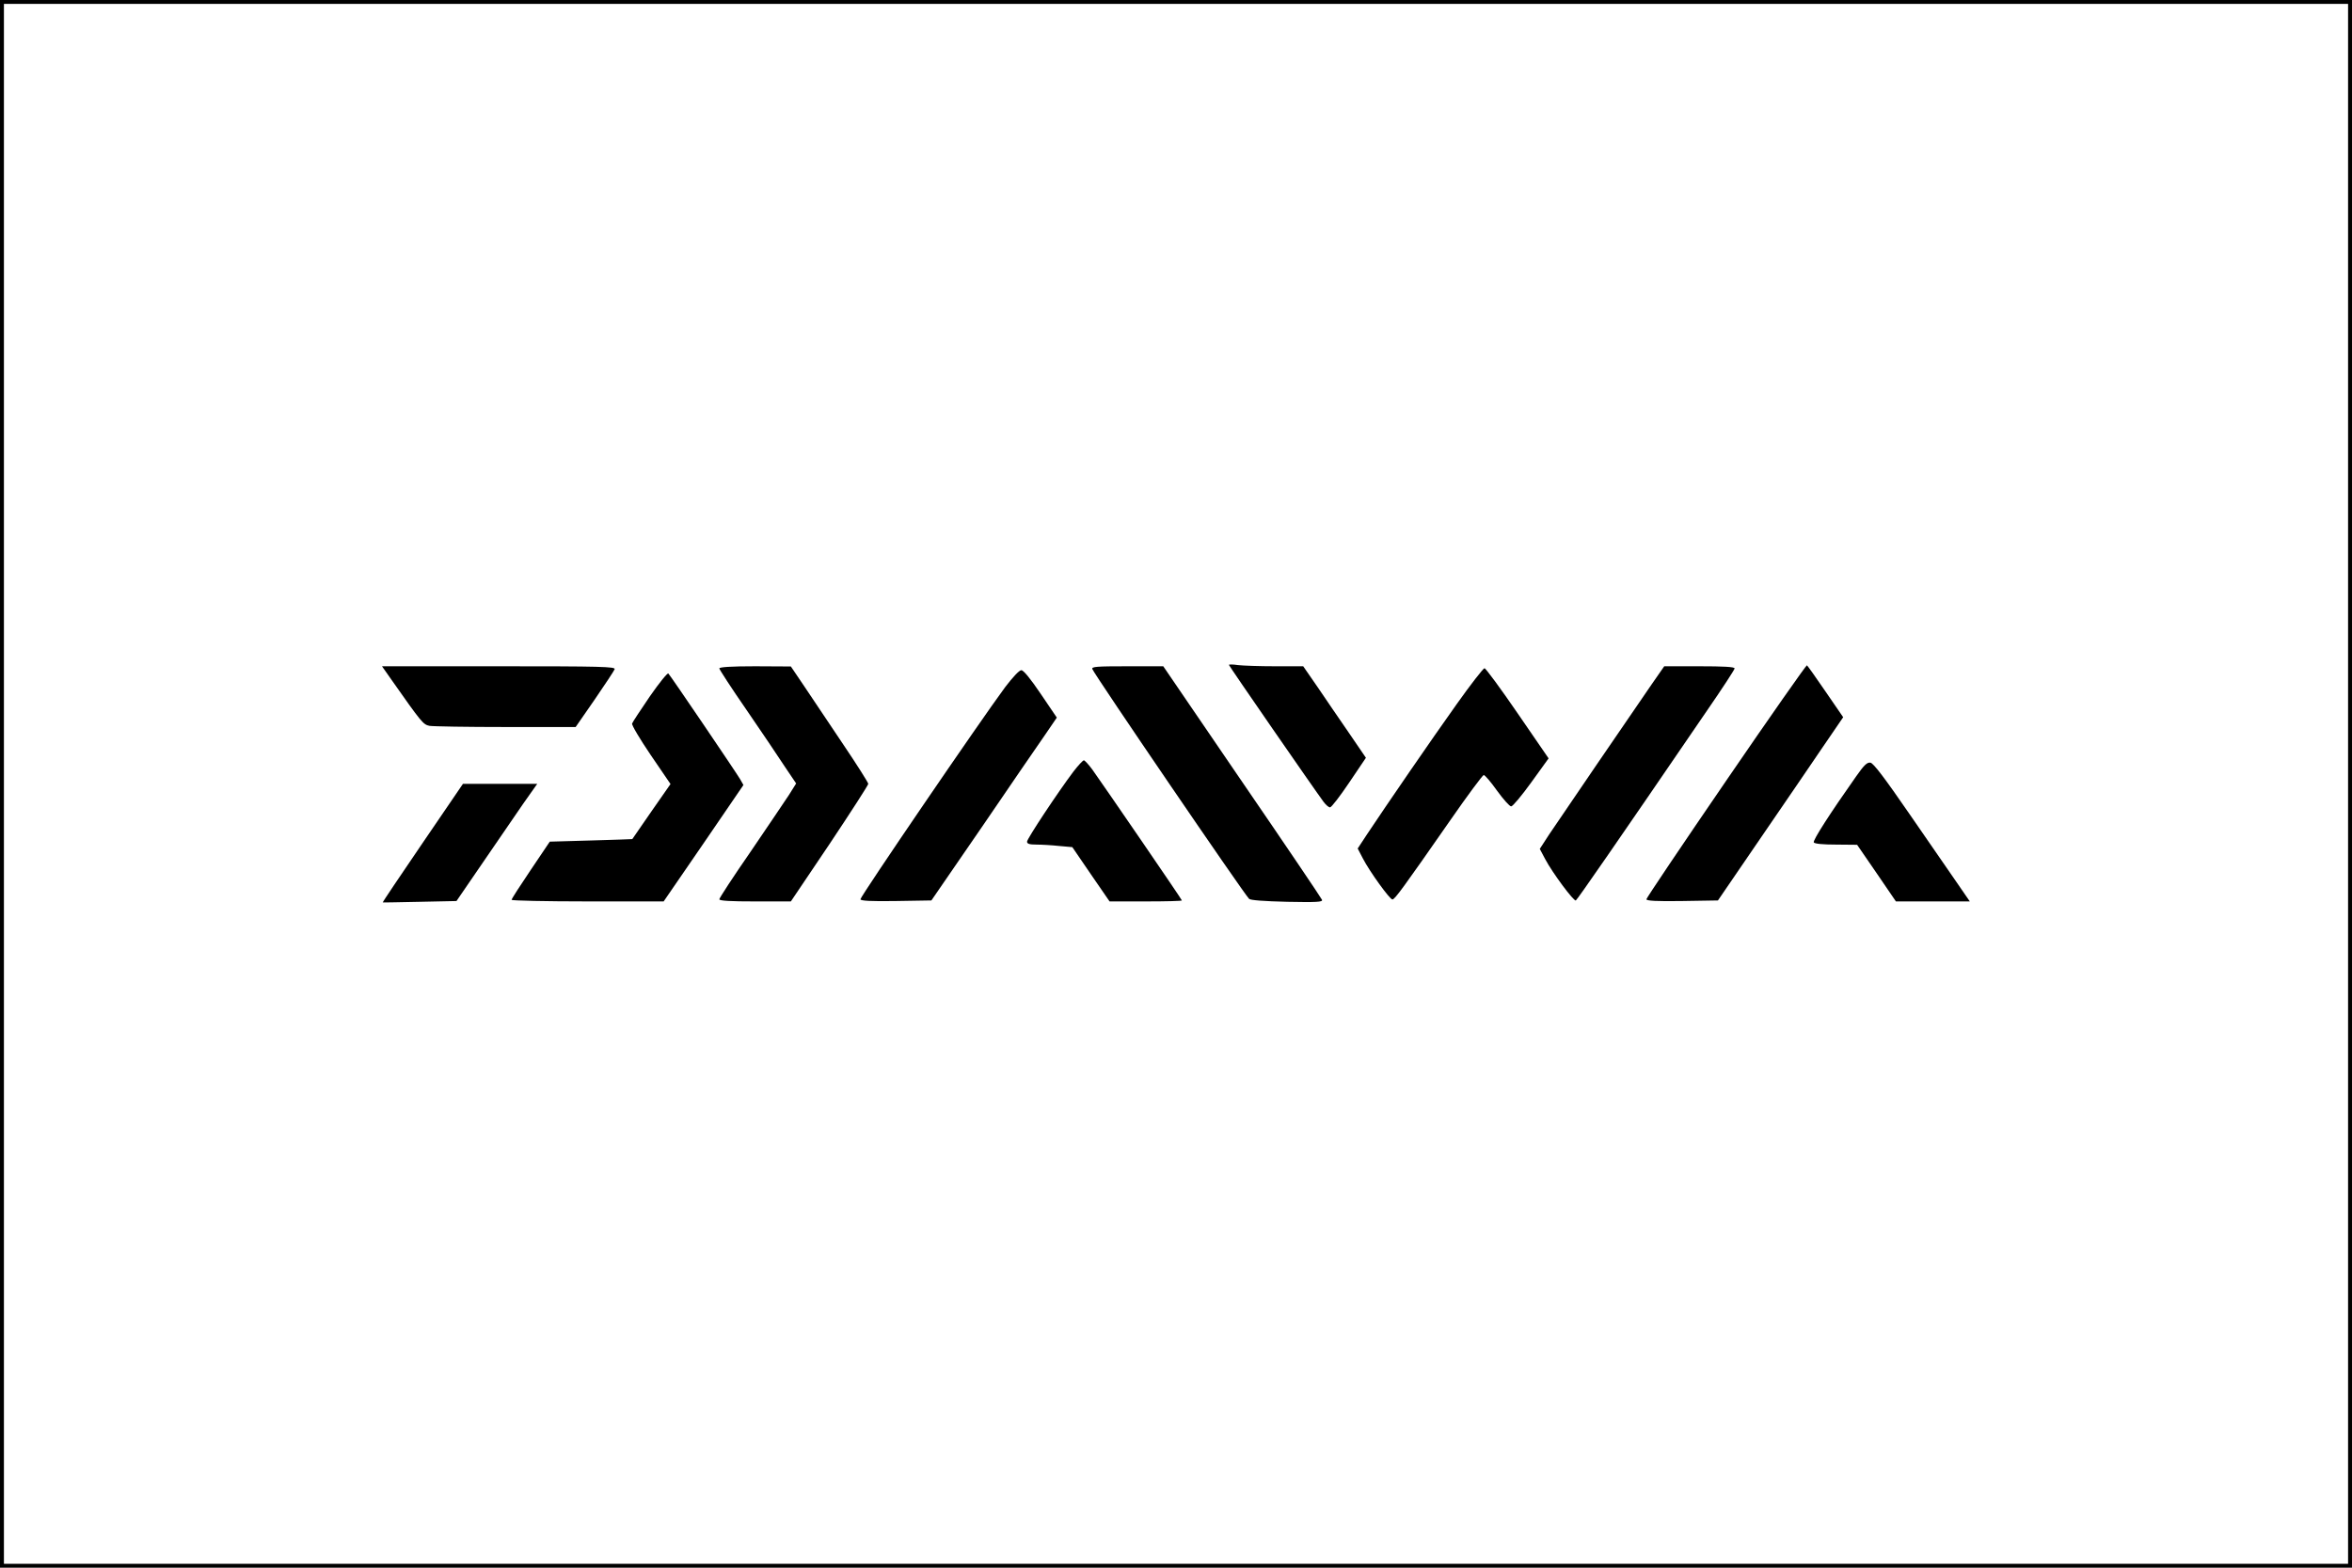 <?xml version="1.0" encoding="UTF-8" standalone="yes"?>
<svg version="1.0" xmlns="http://www.w3.org/2000/svg" width="900pt" height="600pt" viewBox="0 0 1200 800" preserveAspectRatio="xMidYMid meet">
  <g transform="translate(0,800) scale(0.1,-0.1)" fill="#000000" stroke="none">
    <path d="M0 4000 l0 -4000 6000 0 6000 0 0 4000 0 4000 -6000 0 -6000 0 0
-4000z m11980 0 l0 -3980 -5980 0 -5980 0 0 3980 0 3980 5980 0 5980 0 0
-3980z"/>
    <path d="M6270 4607 c0 -5 432 -630 483 -699 12 -16 26 -28 33 -28 7 0 51 57
98 127 l85 126 -86 126 c-47 69 -120 174 -160 234 l-74 107 -143 0 c-79 0
-164 3 -190 6 -25 4 -46 4 -46 1z"/>
    <path d="M8807 4016 c-224 -327 -407 -599 -407 -605 0 -8 52 -11 182 -9 l183
3 212 310 c117 171 261 381 319 467 l108 158 -90 131 c-49 72 -92 132 -95 134
-3 2 -189 -263 -412 -589z"/>
    <path d="M1996 4533 c156 -222 163 -230 195 -237 17 -3 192 -6 389 -6 l357 0
97 140 c53 77 99 147 102 155 5 13 -68 15 -590 15 l-597 0 47 -67z"/>
    <path d="M3670 4589 c0 -5 62 -101 139 -212 76 -111 164 -241 195 -289 l58
-86 -37 -59 c-21 -32 -109 -162 -196 -290 -88 -127 -159 -236 -159 -242 0 -8
59 -11 183 -11 l182 0 198 294 c108 162 197 300 197 306 0 6 -58 98 -129 203
-71 106 -160 238 -197 294 l-69 102 -182 1 c-123 0 -183 -4 -183 -11z"/>
    <path d="M5573 4586 c12 -31 772 -1145 800 -1173 8 -7 74 -12 195 -15 151 -3
181 -1 177 10 -3 8 -186 279 -408 603 l-402 589 -184 0 c-156 0 -182 -2 -178
-14z"/>
    <path d="M8427 4508 c-105 -152 -470 -687 -523 -766 l-48 -74 27 -51 c38 -72
147 -218 157 -212 8 5 200 282 668 967 78 113 142 211 142 217 0 8 -57 11
-179 11 l-180 0 -64 -92z"/>
    <path d="M7433 4408 c-127 -178 -361 -519 -458 -665 l-48 -73 26 -50 c35 -68
138 -210 151 -210 12 0 51 53 296 405 88 127 165 230 170 230 6 0 37 -36 68
-80 32 -44 64 -80 72 -80 8 0 54 55 103 123 l88 122 -158 230 c-87 127 -163
230 -169 230 -6 0 -70 -82 -141 -182z"/>
    <path d="M5128 4493 c-130 -176 -738 -1067 -738 -1082 0 -8 53 -11 181 -9
l181 3 262 381 c143 210 287 420 320 467 l58 85 -82 121 c-52 77 -88 121 -99
121 -11 0 -44 -36 -83 -87z"/>
    <path d="M3316 4447 c-47 -69 -88 -131 -91 -139 -3 -8 39 -78 95 -161 l101
-148 -97 -139 c-53 -77 -97 -141 -98 -142 0 0 -95 -4 -211 -7 l-210 -6 -97
-144 c-54 -80 -98 -148 -98 -153 0 -4 175 -8 388 -8 l388 0 204 297 203 297
-17 30 c-18 31 -352 524 -366 539 -4 5 -46 -47 -94 -116z"/>
    <path d="M5477 4063 c-77 -102 -237 -343 -237 -358 0 -11 12 -15 48 -15 26 0
78 -3 115 -7 l68 -6 95 -139 95 -138 185 0 c101 0 184 2 184 5 0 5 -395 581
-457 668 -19 26 -39 47 -43 47 -5 0 -29 -26 -53 -57z"/>
    <path d="M9470 4038 c-134 -190 -222 -327 -216 -337 5 -7 48 -11 114 -11 l107
-1 99 -144 99 -145 189 0 188 0 -64 93 c-35 50 -144 209 -243 352 -128 186
-185 261 -200 263 -17 3 -33 -13 -73 -70z"/>
    <path d="M2156 3698 c-113 -166 -205 -302 -203 -303 1 -1 86 1 189 3 l187 4
135 197 c74 108 166 242 205 299 l72 102 -190 0 -189 0 -206 -302z"/>
  </g>
</svg>